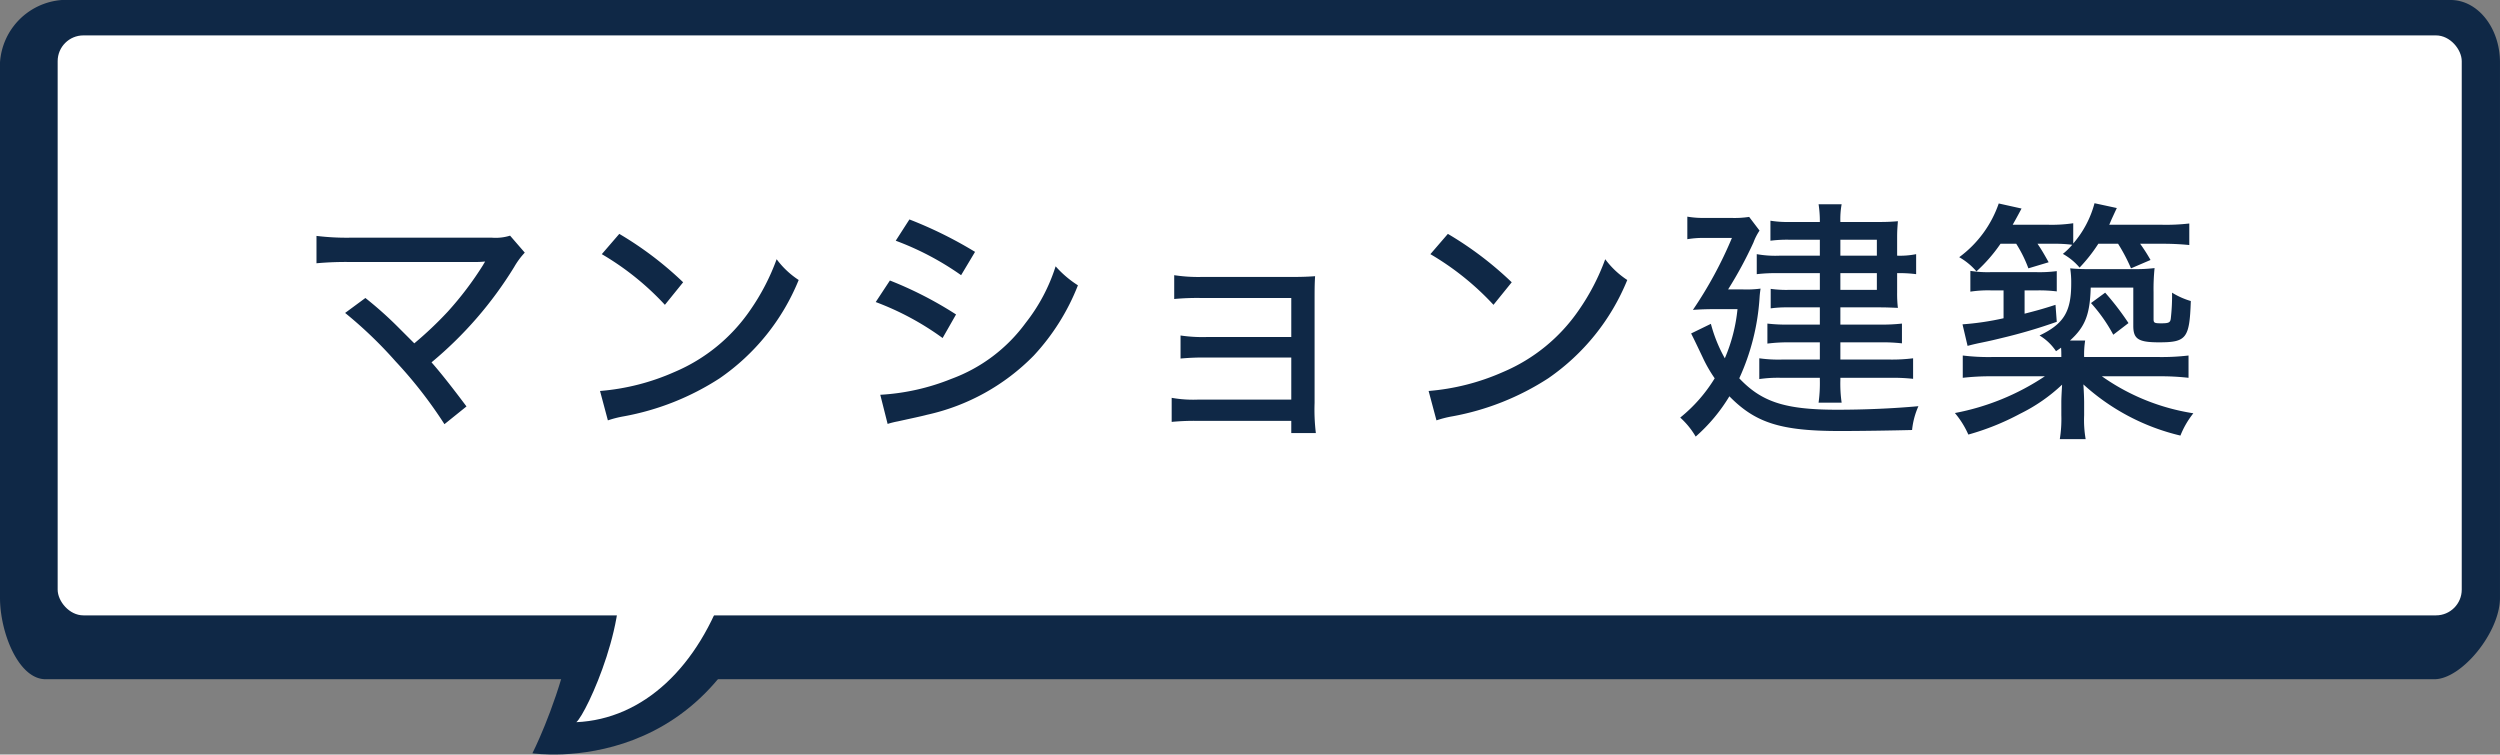 <?xml version="1.0" encoding="UTF-8"?> <svg xmlns="http://www.w3.org/2000/svg" id="コンポーネント_69_1" data-name="コンポーネント 69 – 1" width="197.324" height="59.553" viewBox="0 0 197.324 59.553"><rect x="0" y="0" width="197.324" height="59.553" fill="#808080" stroke="none"/><g id="グループ_2448" data-name="グループ 2448"><path id="パス_4438" data-name="パス 4438" d="M205,43.663c4.632,8.58-2.036,21.647-2.036,21.647s14.937,2.288,19.125-15.395Z" transform="translate(-160.941 -5.854)" fill="#0f2846"></path><path id="パス_4439" data-name="パス 4439" d="M3.6,53.611H192.143c2.156,0,5.18-3.7,5.18-6.426V4.93c0-2.723-1.748-4.93-3.9-4.93H4.881A5.291,5.291,0,0,0,0,4.93V47.185c0,2.723,1.449,6.426,3.6,6.426" transform="translate(0)" fill="#0f2846"></path><rect id="長方形_1670" data-name="長方形 1670" width="189.753" height="45.777" rx="2.033" transform="translate(4.551 2.794)" fill="#fff"></rect><path id="パス_4440" data-name="パス 4440" d="M209.9,50.883c1.444,4.156-2.276,12.285-3.081,12.941,5.287-.243,9.647-4.342,11.849-10.891Z" transform="translate(-161.331 -6.822)" fill="#fff"></path><rect id="長方形_1671" data-name="長方形 1671" width="197.324" height="59.552" transform="translate(0 0)" fill="none"></rect></g><path id="パス_5325" data-name="パス 5325" d="M4.24-8.3A33.408,33.408,0,0,1,8.22-4.48,34.7,34.7,0,0,1,12.08.48l1.74-1.4C12.68-2.44,11.8-3.56,11.06-4.4a30.486,30.486,0,0,0,6.52-7.52,6.078,6.078,0,0,1,.84-1.14L17.26-14.4a3.824,3.824,0,0,1-1.44.16H4.7a19.73,19.73,0,0,1-2.72-.14v2.16a25.44,25.44,0,0,1,2.68-.1H14.5a7.183,7.183,0,0,0,.8-.04.17.17,0,0,0-.06.1.7.7,0,0,0-.1.16,26.112,26.112,0,0,1-2.8,3.7A29.127,29.127,0,0,1,9.7-5.9L8.48-7.12A29.716,29.716,0,0,0,5.84-9.48ZM24.5-12.94a21.784,21.784,0,0,1,4.98,4l1.44-1.78a27.318,27.318,0,0,0-5.04-3.82ZM24.98.18a8.447,8.447,0,0,1,1.26-.32,20.7,20.7,0,0,0,7.56-3,17.362,17.362,0,0,0,6.24-7.76,6.753,6.753,0,0,1-1.74-1.64A17.513,17.513,0,0,1,36.2-8.5a13.732,13.732,0,0,1-5.96,4.86,18.082,18.082,0,0,1-5.88,1.5ZM47.7-14a22.544,22.544,0,0,1,5.16,2.72l1.1-1.84a32.845,32.845,0,0,0-5.18-2.56ZM46.12-9.16A22.149,22.149,0,0,1,51.4-6.32l1.06-1.86a29.829,29.829,0,0,0-5.22-2.68ZM47.06.46a6.666,6.666,0,0,1,.8-.2c1.18-.26,1.94-.42,2.3-.52A16.888,16.888,0,0,0,58.6-4.94a17.514,17.514,0,0,0,3.48-5.54,8.25,8.25,0,0,1-1.76-1.5,14.043,14.043,0,0,1-2.36,4.46A12.675,12.675,0,0,1,52.1-3.1a17.618,17.618,0,0,1-5.62,1.26ZM78.92.22v.96h1.94a15.307,15.307,0,0,1-.1-2.38V-9.34c0-.84,0-1.2.04-1.86-.54.04-1.08.06-1.92.06H71.8a12.631,12.631,0,0,1-2.12-.14V-9.4a19.436,19.436,0,0,1,2.1-.08h7.14V-6.4H72.28a11.811,11.811,0,0,1-2.1-.12V-4.7a19.674,19.674,0,0,1,2.1-.08h6.64v3.32H71.58a9.7,9.7,0,0,1-2.1-.14V.3a18.288,18.288,0,0,1,2.1-.08ZM89.9-12.94a21.784,21.784,0,0,1,4.98,4l1.44-1.78a27.319,27.319,0,0,0-5.04-3.82ZM90.38.18a8.447,8.447,0,0,1,1.26-.32,20.7,20.7,0,0,0,7.56-3,17.362,17.362,0,0,0,6.24-7.76,6.753,6.753,0,0,1-1.74-1.64,17.512,17.512,0,0,1-2.1,4.04,13.732,13.732,0,0,1-5.96,4.86,18.082,18.082,0,0,1-5.88,1.5Zm30.26-13h-3.16a8.258,8.258,0,0,1-1.82-.12v1.58a13.265,13.265,0,0,1,1.76-.08h3.22v1.32H118.2a9.016,9.016,0,0,1-1.44-.08v1.54a9.107,9.107,0,0,1,1.34-.08h2.54v1.36H118.1a12.541,12.541,0,0,1-1.6-.08v1.58a12.691,12.691,0,0,1,1.6-.1h2.54v1.36h-3.02a10.688,10.688,0,0,1-1.76-.1v1.64a10.281,10.281,0,0,1,1.74-.1h3.04V-3a11.413,11.413,0,0,1-.1,1.78h1.82a10.489,10.489,0,0,1-.1-1.8v-.16h3.92A14.918,14.918,0,0,1,128-3.1V-4.72a13.4,13.4,0,0,1-1.82.1h-3.92V-5.98h3.14a13.974,13.974,0,0,1,1.72.08V-7.46a14.257,14.257,0,0,1-1.7.08h-3.16V-8.74h3.14c.48,0,.9.02,1.4.04a9.15,9.15,0,0,1-.06-1.18v-1.56a10.044,10.044,0,0,1,1.5.08v-1.58a6.39,6.39,0,0,1-1.5.12v-1.46c0-.5.02-.72.06-1.26a14.952,14.952,0,0,1-1.5.06h-3.04a6.575,6.575,0,0,1,.1-1.4h-1.82a8.781,8.781,0,0,1,.1,1.4h-2.36a8.364,8.364,0,0,1-1.54-.1V-14a10.39,10.39,0,0,1,1.44-.08h2.46Zm1.62,0v-1.26h2.88v1.26Zm0,1.38h2.88v1.32h-2.88Zm-8.86,1.28a31.587,31.587,0,0,0,2-3.7,4.425,4.425,0,0,1,.48-.94l-.82-1.08a7.678,7.678,0,0,1-1.44.08H111.6a7.388,7.388,0,0,1-1.42-.1v1.78a7.507,7.507,0,0,1,1.36-.1h2.16a32,32,0,0,1-3.08,5.68c.54-.04,1.12-.06,1.7-.06h1.82a13.11,13.11,0,0,1-1,3.88,11.491,11.491,0,0,1-1.1-2.72l-1.56.76c.28.56.28.56.9,1.86a10.956,10.956,0,0,0,.96,1.68,12.02,12.02,0,0,1-2.72,3.1,6.288,6.288,0,0,1,1.22,1.5,13.478,13.478,0,0,0,2.66-3.18c2.06,2.1,4.06,2.74,8.72,2.74,1.72,0,4.18-.04,5.7-.08a6.084,6.084,0,0,1,.5-1.88c-1.94.18-4.26.28-6.4.28-4.1,0-5.96-.6-7.74-2.48a17.969,17.969,0,0,0,1.6-6.34c.02-.32.04-.44.08-.74a8.567,8.567,0,0,1-1.5.06Zm22.74-3.6a10.26,10.26,0,0,1,.96,1.94l1.6-.48c-.36-.64-.54-.96-.88-1.46h1.2a11,11,0,0,1,1.54.08,5.128,5.128,0,0,1-.74.72,4.662,4.662,0,0,1,1.32,1.08,12.426,12.426,0,0,0,1.48-1.88h1.56a14.171,14.171,0,0,1,1.02,1.94l1.54-.66a12.84,12.84,0,0,0-.82-1.28h1.78a20.517,20.517,0,0,1,2.1.1v-1.7a15.913,15.913,0,0,1-2.16.1h-4.16c.06-.12.12-.28.2-.46.24-.52.24-.52.4-.86l-1.76-.38a8.015,8.015,0,0,1-1.68,3.18v-1.6a11.568,11.568,0,0,1-1.96.12h-2.82c.2-.36.22-.38.7-1.28l-1.8-.4a8.832,8.832,0,0,1-3.12,4.24A5.157,5.157,0,0,1,133-11.58a12.37,12.37,0,0,0,1.9-2.18Zm-1.92,8.94a16.671,16.671,0,0,1-2.3-.12v1.76a19.4,19.4,0,0,1,2.32-.12h4.16a19.2,19.2,0,0,1-7.1,2.9,7.04,7.04,0,0,1,1.06,1.7,19.915,19.915,0,0,0,4.08-1.64,13.417,13.417,0,0,0,3.32-2.3c-.04.74-.06,1.04-.06,1.38V-.24a9.94,9.94,0,0,1-.12,1.9h2.04a8.779,8.779,0,0,1-.12-1.88V-1.26c0-.24-.02-.84-.06-1.4a17.263,17.263,0,0,0,7.66,4.04,6.913,6.913,0,0,1,1.02-1.76A17.013,17.013,0,0,1,142.9-3.3h4.5a19.519,19.519,0,0,1,2.34.12V-4.94a18.172,18.172,0,0,1-2.34.12h-5.9a7.166,7.166,0,0,1,.08-1.3h-1.2c1.2-1.08,1.58-2.06,1.64-4.18h3.36v3.02c0,1.04.4,1.3,2.04,1.3,2.16,0,2.4-.32,2.5-3.26a6.012,6.012,0,0,1-1.48-.66,16.171,16.171,0,0,1-.1,2.04c-.04.32-.16.38-.76.38-.54,0-.6-.04-.6-.34V-9.94a16.18,16.18,0,0,1,.08-1.9,11.9,11.9,0,0,1-1.62.08h-3.46a14.33,14.33,0,0,1-1.58-.06,7.235,7.235,0,0,1,.08,1.2c0,2.22-.58,3.18-2.5,4.1a4.082,4.082,0,0,1,1.3,1.24c.18-.12.24-.16.4-.28.02.28.02.38.02.74Zm.92-5.26v2.2a21.968,21.968,0,0,1-3.24.48l.4,1.7c.38-.1.38-.1.82-.2,1.08-.22,1.3-.28,1.96-.44a41.548,41.548,0,0,0,4.26-1.26l-.1-1.34c-1.12.36-1.52.46-2.44.7v-1.84h1a11.374,11.374,0,0,1,1.54.08v-1.6a10.622,10.622,0,0,1-1.64.08h-3.54a8.761,8.761,0,0,1-1.64-.1v1.64a9.3,9.3,0,0,1,1.64-.1Zm6.9,1a12.494,12.494,0,0,1,1.76,2.5L145-7.5a21.468,21.468,0,0,0-1.84-2.4Z" transform="translate(23 33)" fill="#0f2846"></path></svg> 